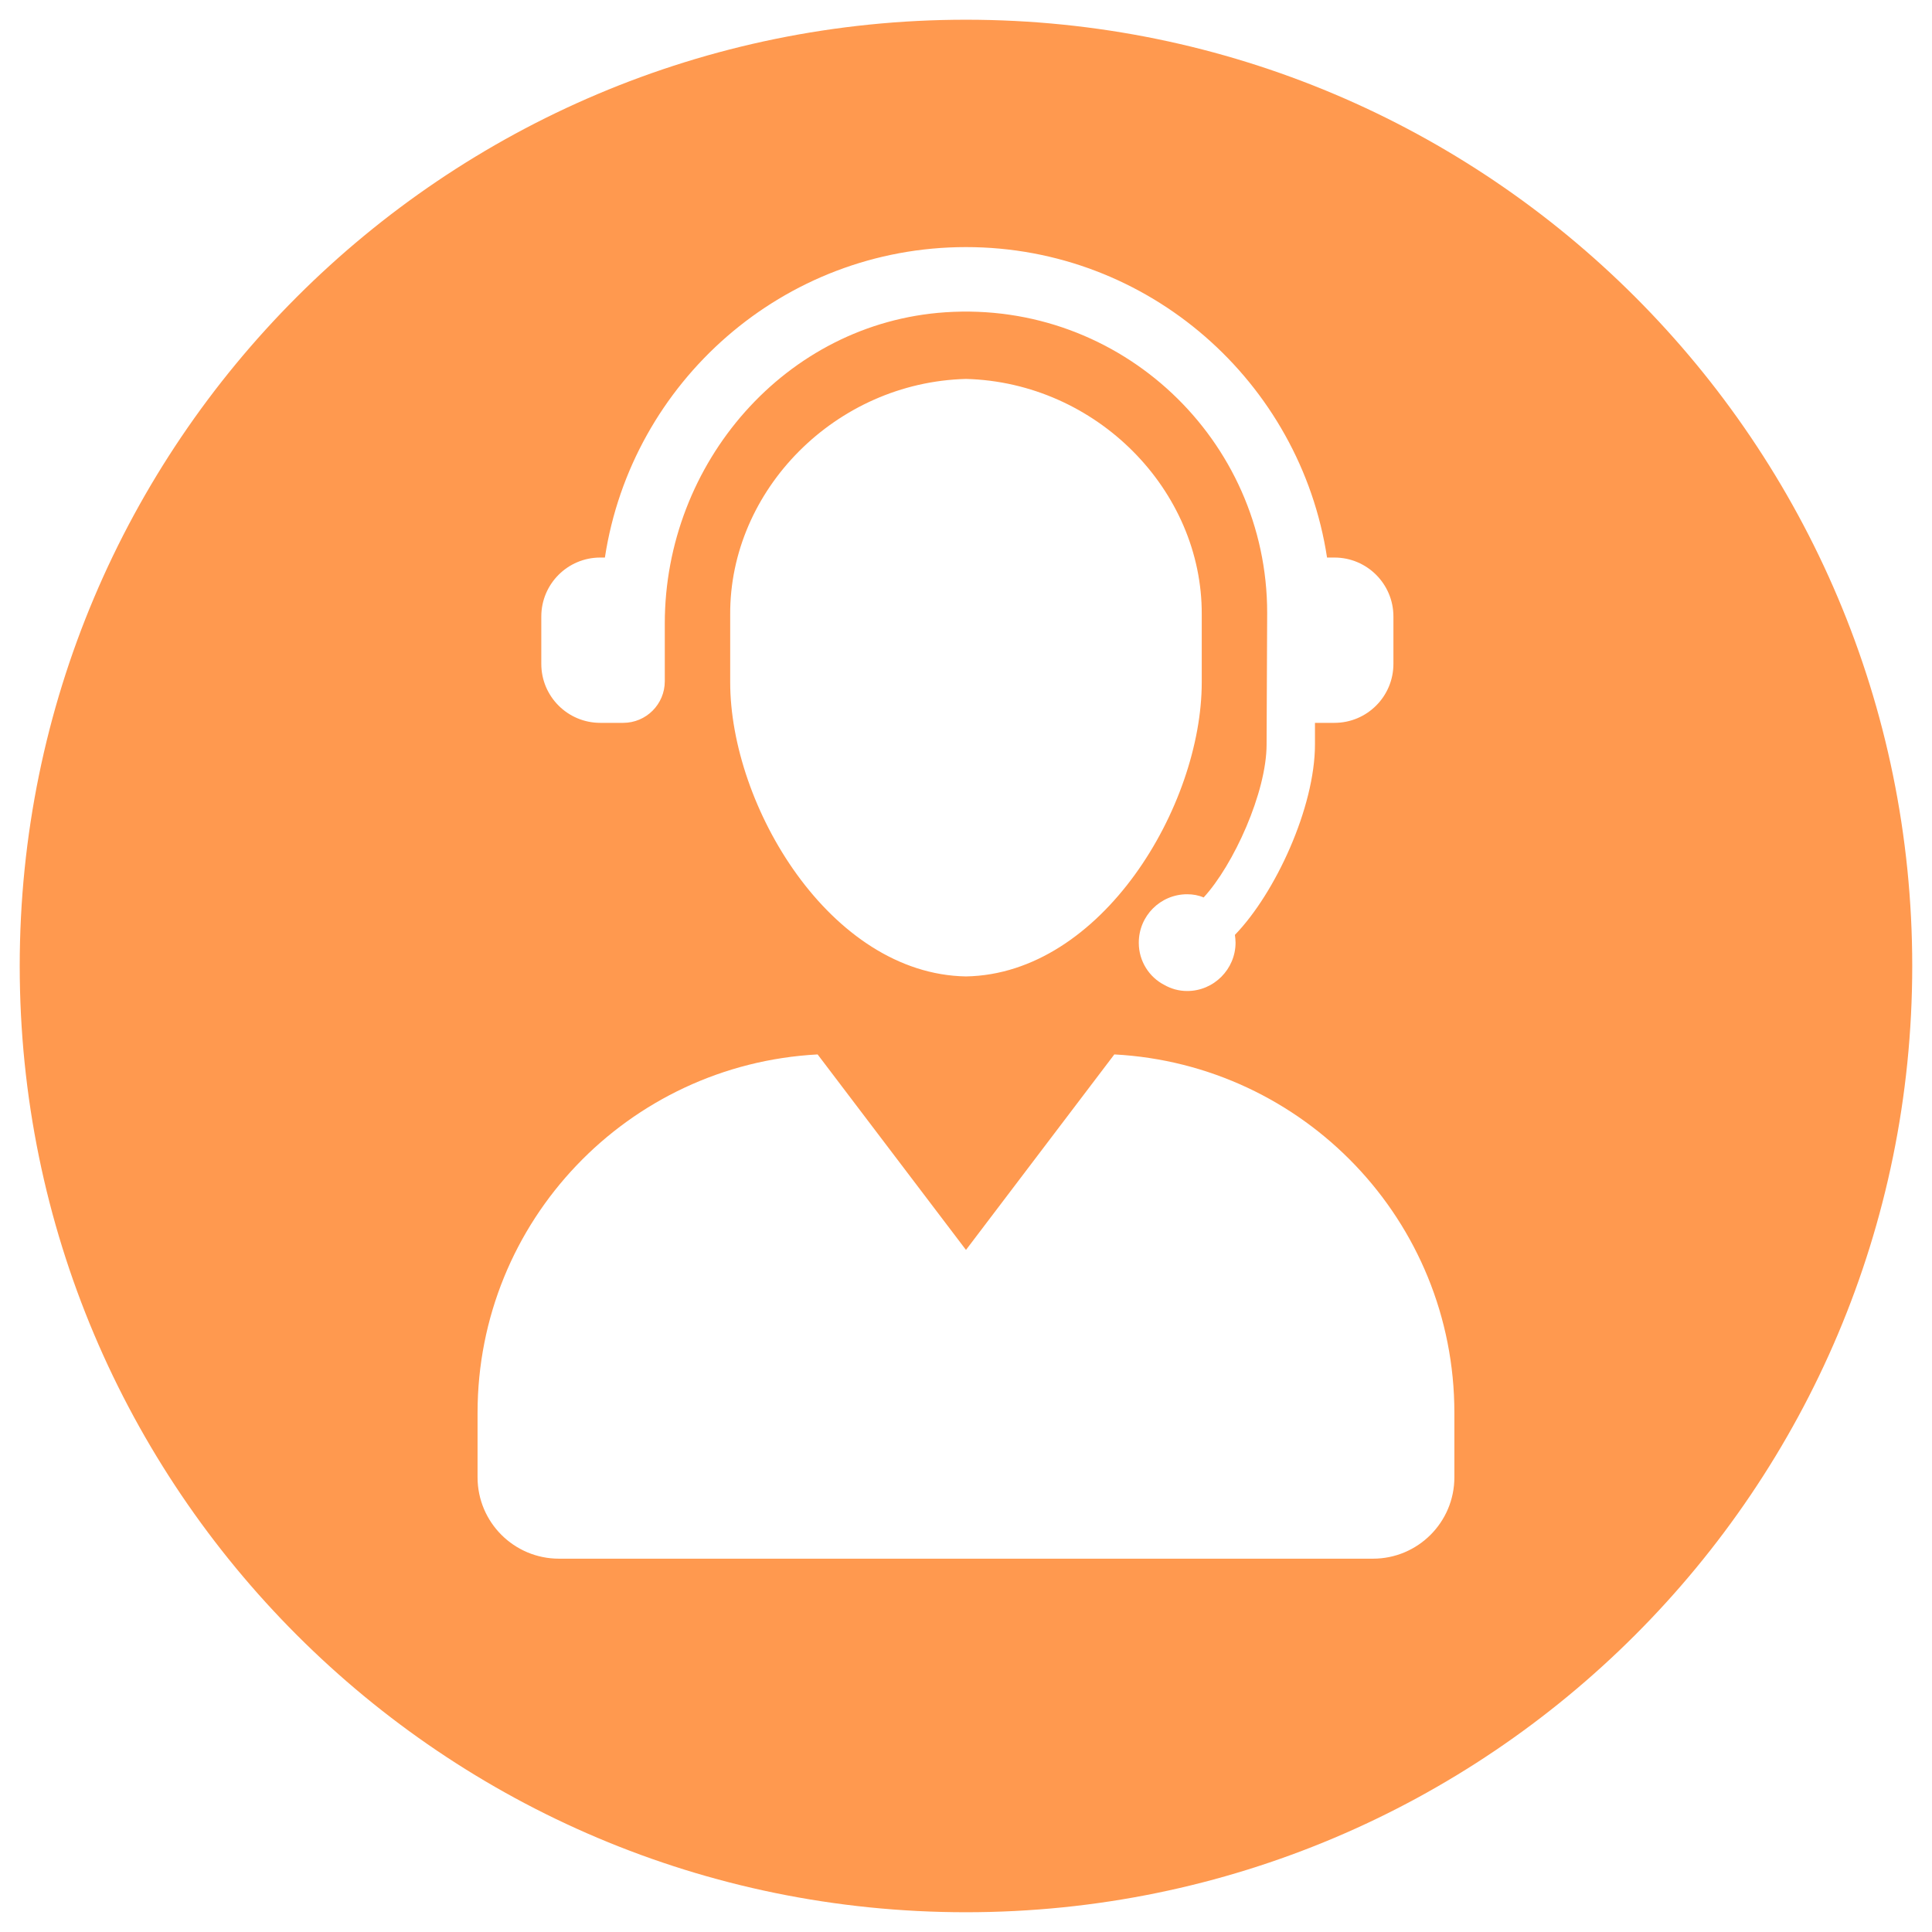 <svg version="1.0" preserveAspectRatio="xMidYMid meet" height="500" viewBox="0 0 375 375" zoomAndPan="magnify" width="500" xmlns:xlink="http://www.w3.org/1999/xlink" xmlns="http://www.w3.org/2000/svg"><defs><clipPath id="bf1d13210a"><path clip-rule="nonzero" d="M 3.828 3.828 L 371.328 3.828 L 371.328 371.328 L 3.828 371.328 Z M 3.828 3.828"></path></clipPath></defs><g clip-path="url(#bf1d13210a)"><path fill-rule="nonzero" fill-opacity="1" d="M 187.496 3.828 C 86.059 3.828 3.828 86.059 3.828 187.496 C 3.828 288.93 86.059 371.164 187.496 371.164 C 288.93 371.164 371.164 288.93 371.164 187.496 C 371.164 86.059 288.93 3.828 187.496 3.828 Z M 105.066 119.664 C 105.066 113.344 110.191 108.219 116.512 108.219 L 117.41 108.219 C 122.605 74.164 152.008 47.961 187.496 47.961 C 222.98 47.961 252.383 74.164 257.578 108.219 L 259.016 108.219 C 265.336 108.219 270.461 113.344 270.461 119.664 L 270.461 128.859 C 270.461 135.184 265.336 140.305 259.016 140.305 L 255.234 140.305 L 255.234 144.5 C 255.234 156.711 247.523 173.387 239.695 181.461 C 239.758 181.965 239.82 182.465 239.82 182.965 C 239.82 188.098 235.625 192.355 230.43 192.355 C 228.801 192.355 227.297 191.918 225.984 191.168 C 223.043 189.664 221.039 186.535 221.039 183.027 L 221.039 182.965 C 221.039 177.77 225.234 173.574 230.43 173.574 C 231.559 173.574 232.621 173.762 233.625 174.199 C 239.445 167.879 245.844 153.766 245.844 144.5 L 245.957 118.941 C 245.957 85.383 217.527 58.336 183.488 60.613 C 152.453 62.695 129.035 89.902 129.035 121.008 L 129.035 132.234 C 129.035 136.691 125.422 140.305 120.965 140.305 L 116.512 140.305 C 110.191 140.305 105.066 135.184 105.066 128.863 Z M 187.496 189.523 C 161.121 189.059 141.707 156.383 141.73 132.391 C 141.73 128.031 141.73 123.672 141.73 119.312 C 141.594 95.125 162.207 74.203 187.496 73.551 C 212.781 74.203 233.395 95.125 233.258 119.312 C 233.258 123.672 233.258 128.031 233.258 132.391 C 233.281 156.383 213.867 189.059 187.496 189.523 Z M 282.293 286.742 C 282.293 295.465 275.219 302.539 266.492 302.539 L 108.496 302.539 C 99.77 302.539 92.695 295.465 92.695 286.742 L 92.695 274.211 C 92.695 236.957 121.934 206.613 158.699 204.664 L 187.496 242.609 L 216.289 204.664 C 253.055 206.613 282.293 236.957 282.293 274.211 Z M 282.293 286.742" fill="#ff994f"></path></g></svg>